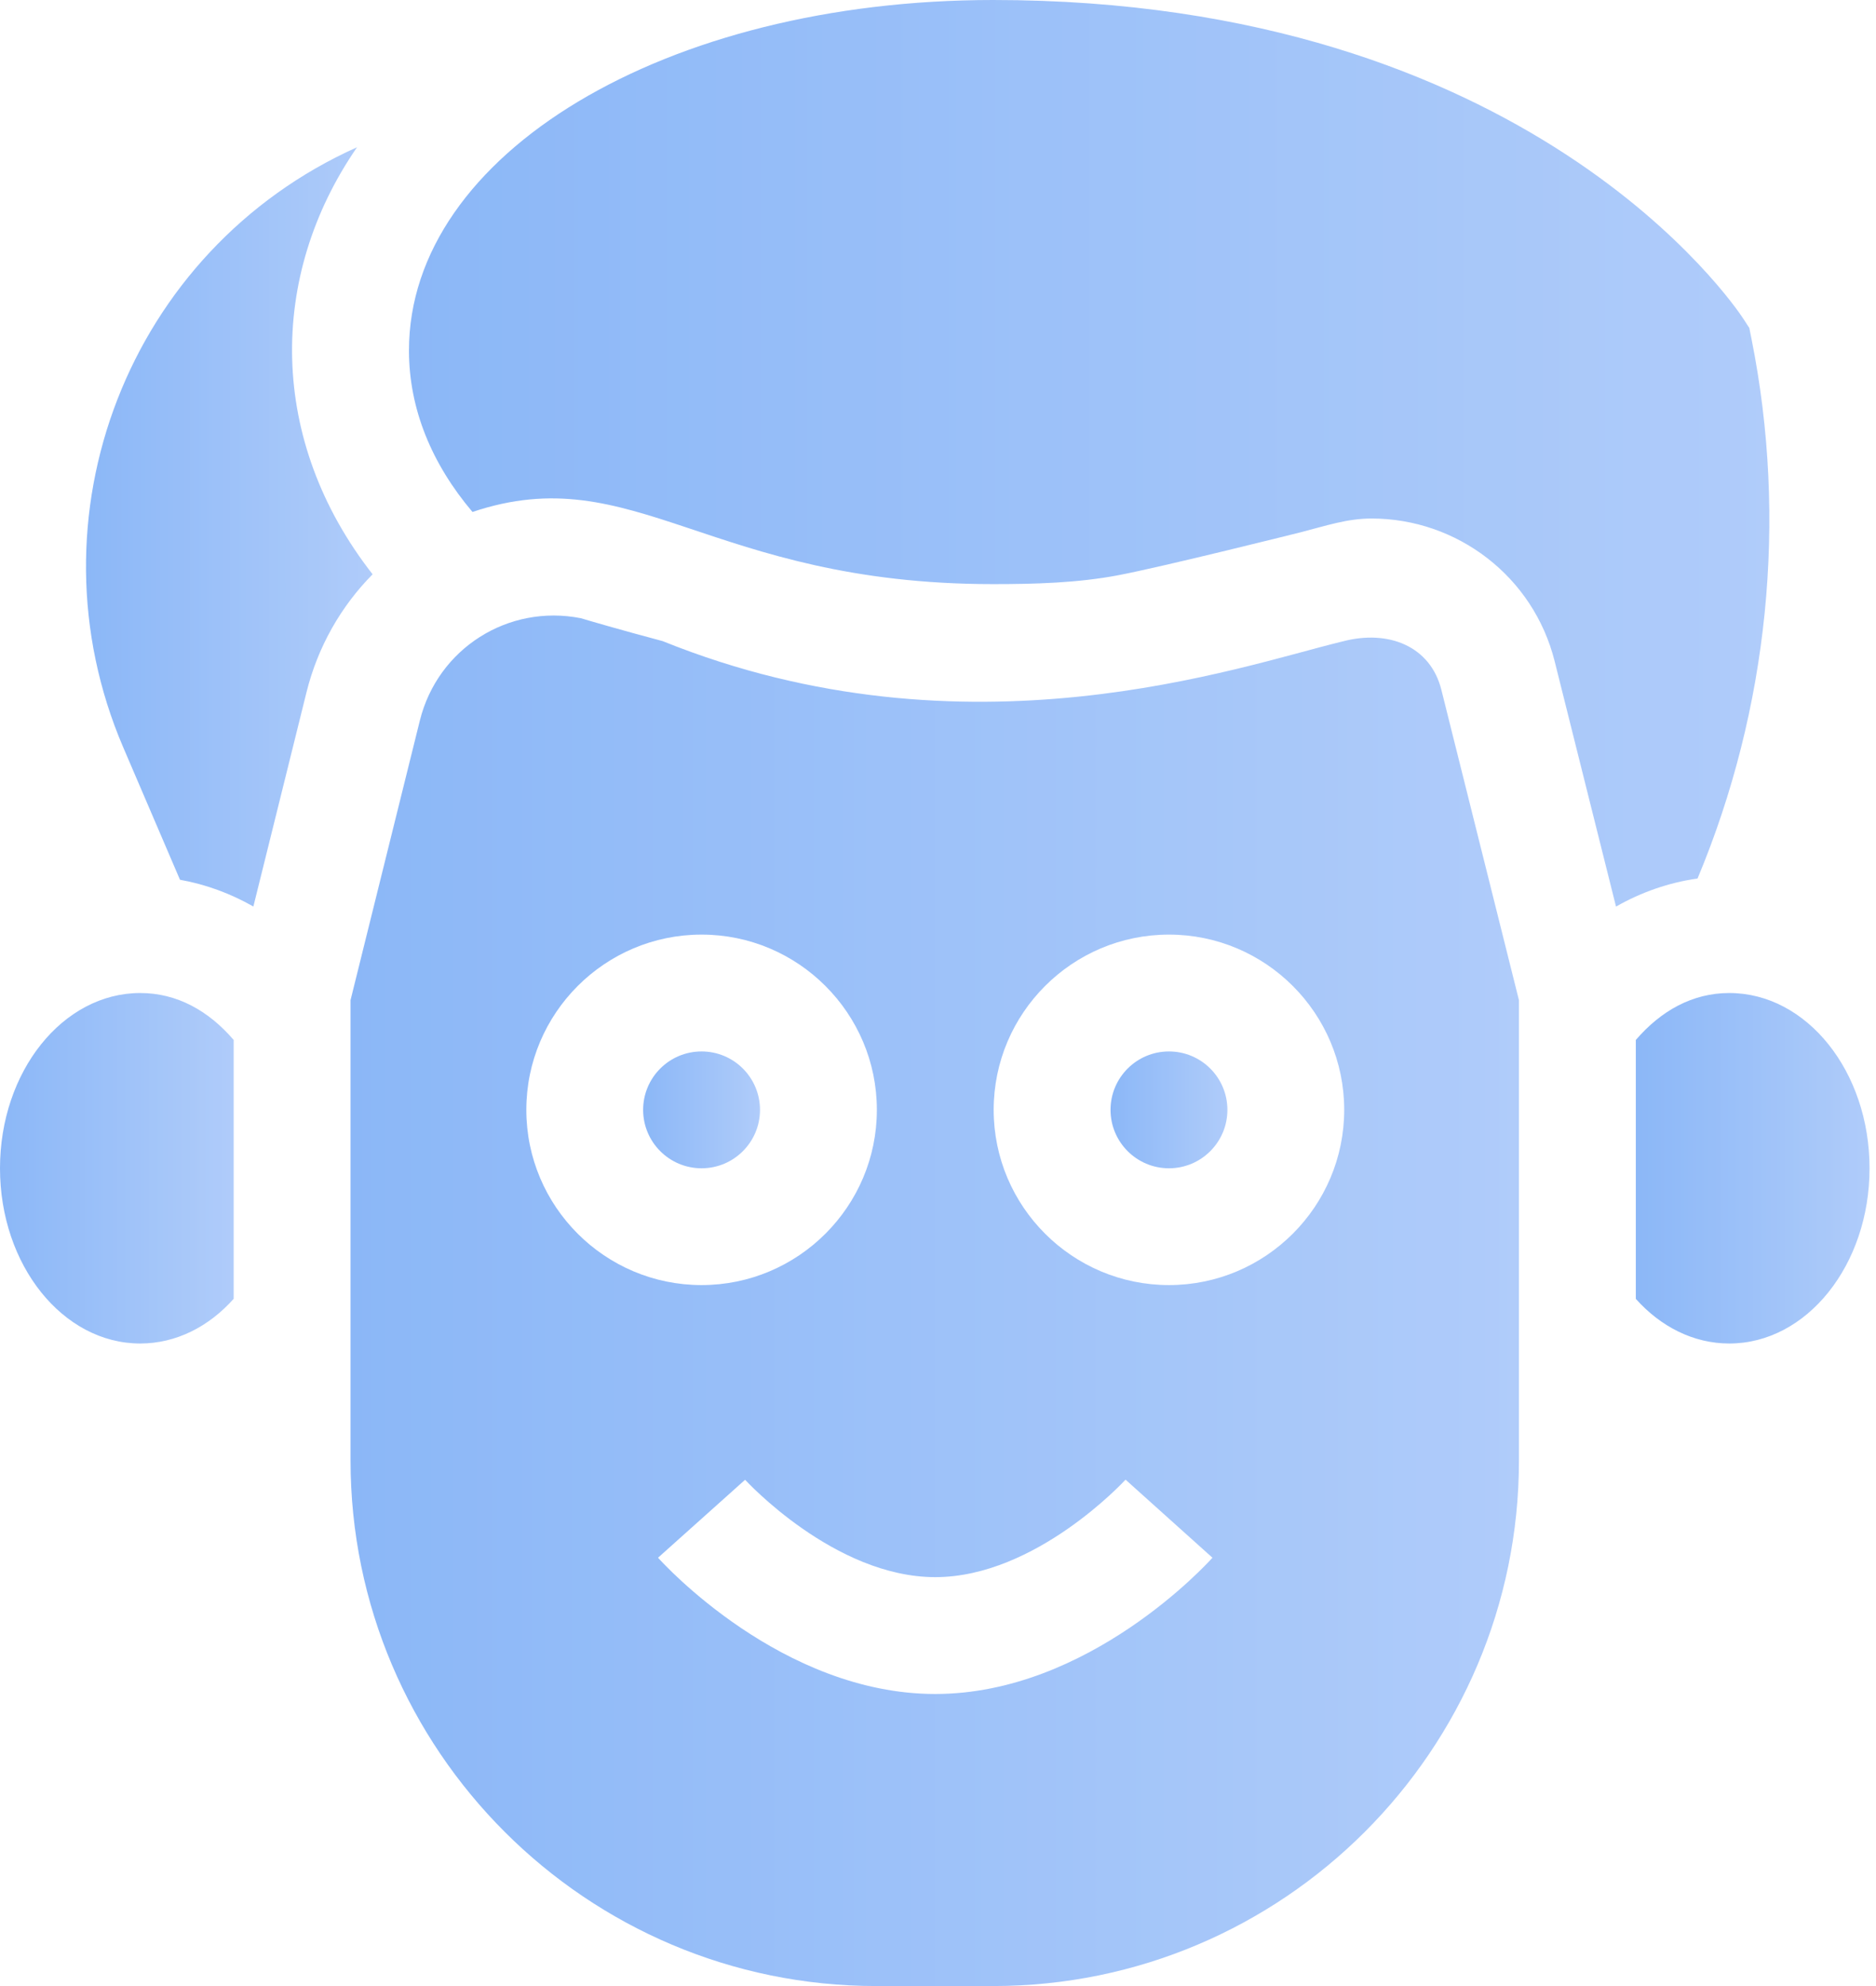 <?xml version="1.0" encoding="UTF-8"?> <svg xmlns="http://www.w3.org/2000/svg" width="34" height="36" viewBox="0 0 34 36" fill="none"><g opacity="0.71"><path d="M2.541 18C1.138 18 0 19.422 0 21.177C0 22.931 1.138 24.353 2.541 24.353C3.192 24.353 3.786 24.047 4.235 23.543V18.851C3.782 18.323 3.21 18 2.541 18Z" fill="url(#paint0_linear_998_260)"></path><path d="M31.744 6.145L31.704 5.945L31.593 5.774C31.438 5.538 27.709 0 18 0C12.063 0 7.412 2.791 7.412 6.353C7.412 7.415 7.826 8.409 8.563 9.28C11.497 8.295 12.852 10.588 18 10.588C18.767 10.588 19.535 10.566 20.267 10.427C21.102 10.268 23.578 9.647 23.578 9.647C24.041 9.528 24.416 9.399 24.858 9.399C26.406 9.399 27.791 10.446 28.177 11.99L29.288 16.433C29.75 16.17 30.248 15.998 30.766 15.924C32.05 12.851 32.399 9.42 31.744 6.145Z" fill="url(#paint1_linear_998_260)"></path><path d="M6.471 2.669C2.321 4.529 0.449 9.382 2.233 13.546L3.262 15.947C3.727 16.03 4.174 16.194 4.592 16.432L5.554 12.552C5.76 11.719 6.183 10.987 6.753 10.41C4.862 7.992 4.851 5.018 6.471 2.669Z" fill="url(#paint2_linear_998_260)"></path><path d="M31.341 18C30.672 18 30.101 18.323 29.647 18.851V23.544C30.097 24.047 30.69 24.353 31.341 24.353C32.745 24.353 33.883 22.931 33.883 21.177C33.883 19.422 32.745 18 31.341 18Z" fill="url(#paint3_linear_998_260)"></path><path d="M21.186 21.177C21.771 21.177 22.245 20.702 22.245 20.118C22.245 19.533 21.771 19.059 21.186 19.059C20.601 19.059 20.127 19.533 20.127 20.118C20.127 20.702 20.601 21.177 21.186 21.177Z" fill="url(#paint4_linear_998_260)"></path><path d="M24.332 11.627C22.482 12.072 17.537 13.852 12.009 11.621C11.243 11.417 10.687 11.254 10.527 11.206C9.21 10.946 7.933 11.755 7.609 13.062L6.353 18.129V26.471C6.353 31.725 10.628 36 15.882 36H18C23.255 36 27.529 31.725 27.529 26.471V18.131L26.123 12.504C25.927 11.72 25.173 11.405 24.332 11.627ZM9.539 20.118C9.539 18.366 10.963 16.941 12.715 16.941C14.466 16.941 15.892 18.366 15.892 20.118C15.892 21.869 14.466 23.294 12.715 23.294C10.963 23.294 9.539 21.869 9.539 20.118ZM16.95 30.706C14.17 30.706 12.016 28.337 11.926 28.236L13.504 26.823C13.518 26.838 15.125 28.588 16.95 28.588C18.775 28.588 20.383 26.838 20.399 26.821L21.974 28.236C21.884 28.337 19.73 30.706 16.95 30.706ZM21.186 23.294C19.434 23.294 18.009 21.869 18.009 20.118C18.009 18.366 19.434 16.941 21.186 16.941C22.937 16.941 24.362 18.366 24.362 20.118C24.362 21.869 22.937 23.294 21.186 23.294Z" fill="url(#paint5_linear_998_260)"></path><path d="M12.715 21.177C13.3 21.177 13.774 20.702 13.774 20.118C13.774 19.533 13.3 19.059 12.715 19.059C12.13 19.059 11.656 19.533 11.656 20.118C11.656 20.702 12.13 21.177 12.715 21.177Z" fill="url(#paint6_linear_998_260)"></path></g><defs><linearGradient id="paint0_linear_998_260" x1="4.235" y1="21.177" x2="0" y2="21.177" gradientUnits="userSpaceOnUse"><stop stop-color="#8FB7F8"></stop><stop offset="1" stop-color="#5C9AF4"></stop></linearGradient><linearGradient id="paint1_linear_998_260" x1="32.067" y1="8.217" x2="7.412" y2="8.217" gradientUnits="userSpaceOnUse"><stop stop-color="#8FB7F8"></stop><stop offset="1" stop-color="#5C9AF4"></stop></linearGradient><linearGradient id="paint2_linear_998_260" x1="6.753" y1="9.551" x2="1.559" y2="9.551" gradientUnits="userSpaceOnUse"><stop stop-color="#8FB7F8"></stop><stop offset="1" stop-color="#5C9AF4"></stop></linearGradient><linearGradient id="paint3_linear_998_260" x1="33.883" y1="21.177" x2="29.647" y2="21.177" gradientUnits="userSpaceOnUse"><stop stop-color="#8FB7F8"></stop><stop offset="1" stop-color="#5C9AF4"></stop></linearGradient><linearGradient id="paint4_linear_998_260" x1="22.245" y1="20.118" x2="20.127" y2="20.118" gradientUnits="userSpaceOnUse"><stop stop-color="#8FB7F8"></stop><stop offset="1" stop-color="#5C9AF4"></stop></linearGradient><linearGradient id="paint5_linear_998_260" x1="27.529" y1="23.579" x2="6.353" y2="23.579" gradientUnits="userSpaceOnUse"><stop stop-color="#8FB7F8"></stop><stop offset="1" stop-color="#5C9AF4"></stop></linearGradient><linearGradient id="paint6_linear_998_260" x1="13.774" y1="20.118" x2="11.656" y2="20.118" gradientUnits="userSpaceOnUse"><stop stop-color="#8FB7F8"></stop><stop offset="1" stop-color="#5C9AF4"></stop></linearGradient></defs></svg> 